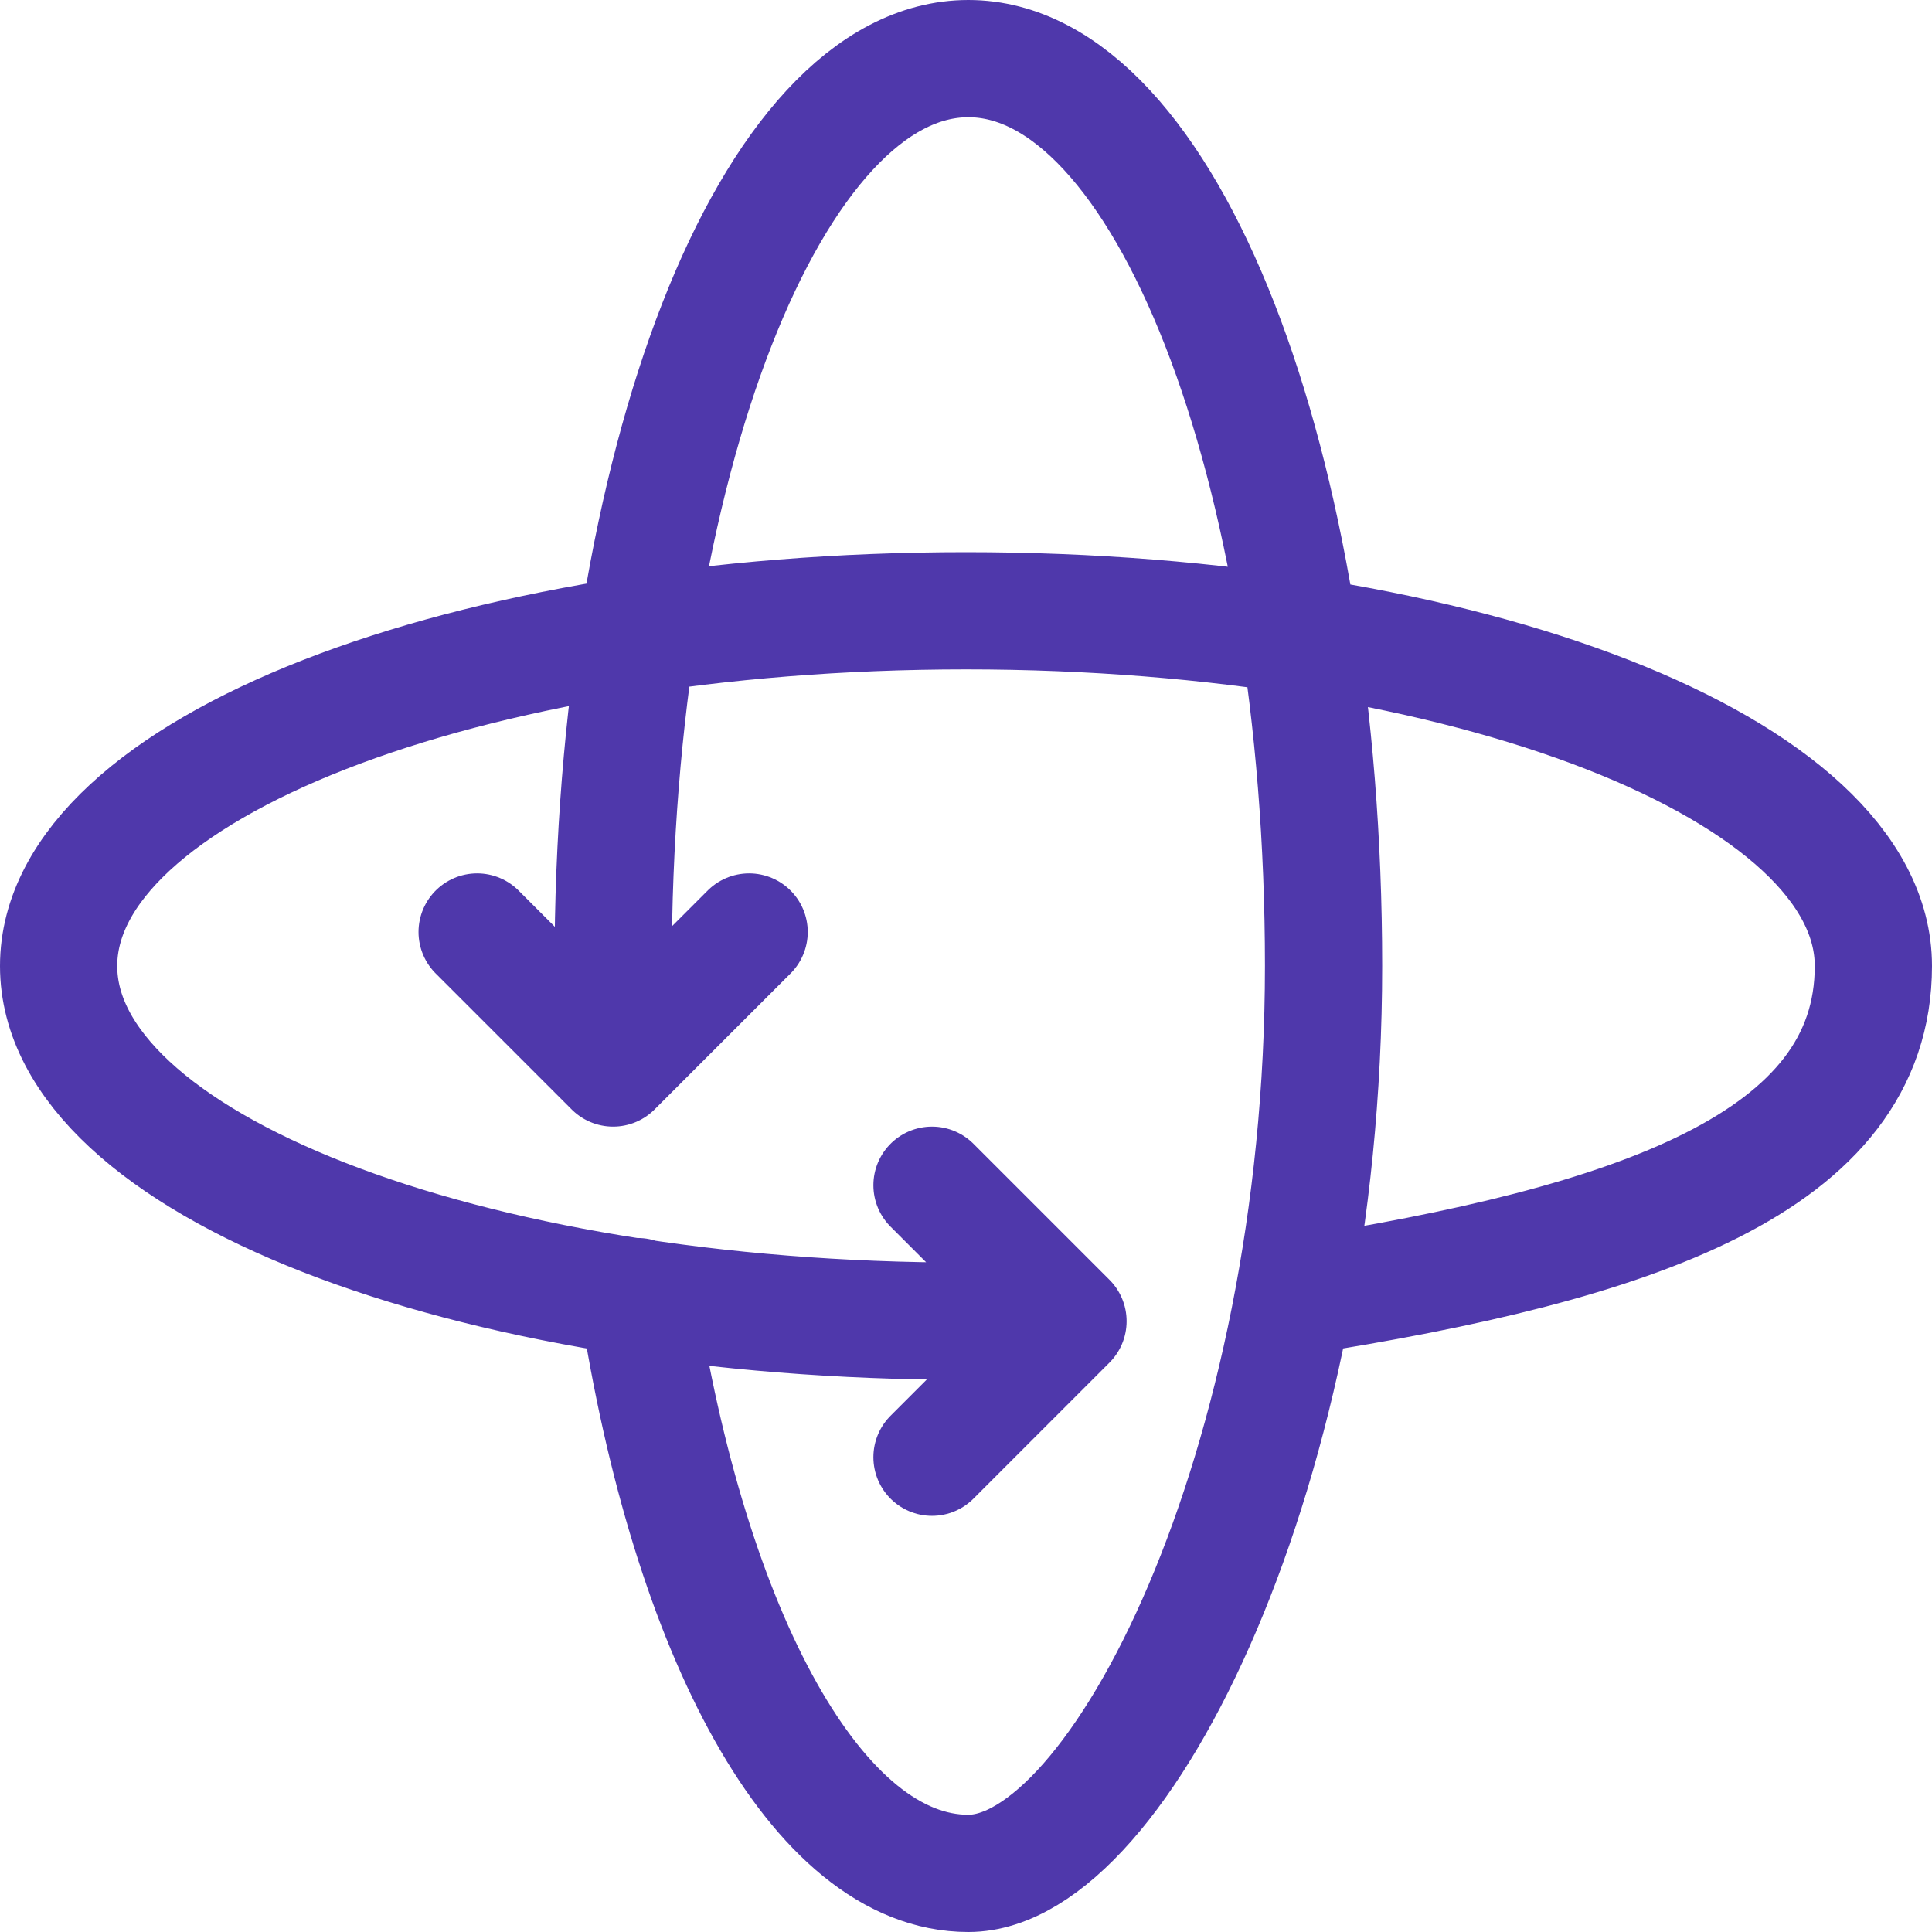 <?xml version="1.0" encoding="UTF-8"?>
<svg id="Laag_1" xmlns="http://www.w3.org/2000/svg" xmlns:xlink="http://www.w3.org/1999/xlink" version="1.1" viewBox="0 0 164.8 164.8">
  <!-- Generator: Adobe Illustrator 29.2.1, SVG Export Plug-In . SVG Version: 2.1.0 Build 116)  -->
  <defs>
    <style>
      .st0 {
        fill: none;
        stroke: #4f38ab;
        stroke-linecap: round;
        stroke-linejoin: round;
        stroke-width: 10px;
      }
    </style>
  </defs>
  <path class="st0" d="M79.5,101.1l11.6,11.6-11.6,11.6M63.9,79.5l-11.6,11.6-11.6-11.6M54.4,110.6c4.4,28.8,15.3,49.2,28.2,49.2s30.3-34.7,30.3-77.4S99.4,5,82.6,5s-30.3,34.7-30.3,77.4v8.6M91.1,112.7h-8.7c-42.8,0-77.4-13.5-77.4-30.3s34.7-30.3,77.4-30.3,77.4,13.5,77.4,30.3-20.4,23.7-49.2,28.2"/>
</svg>